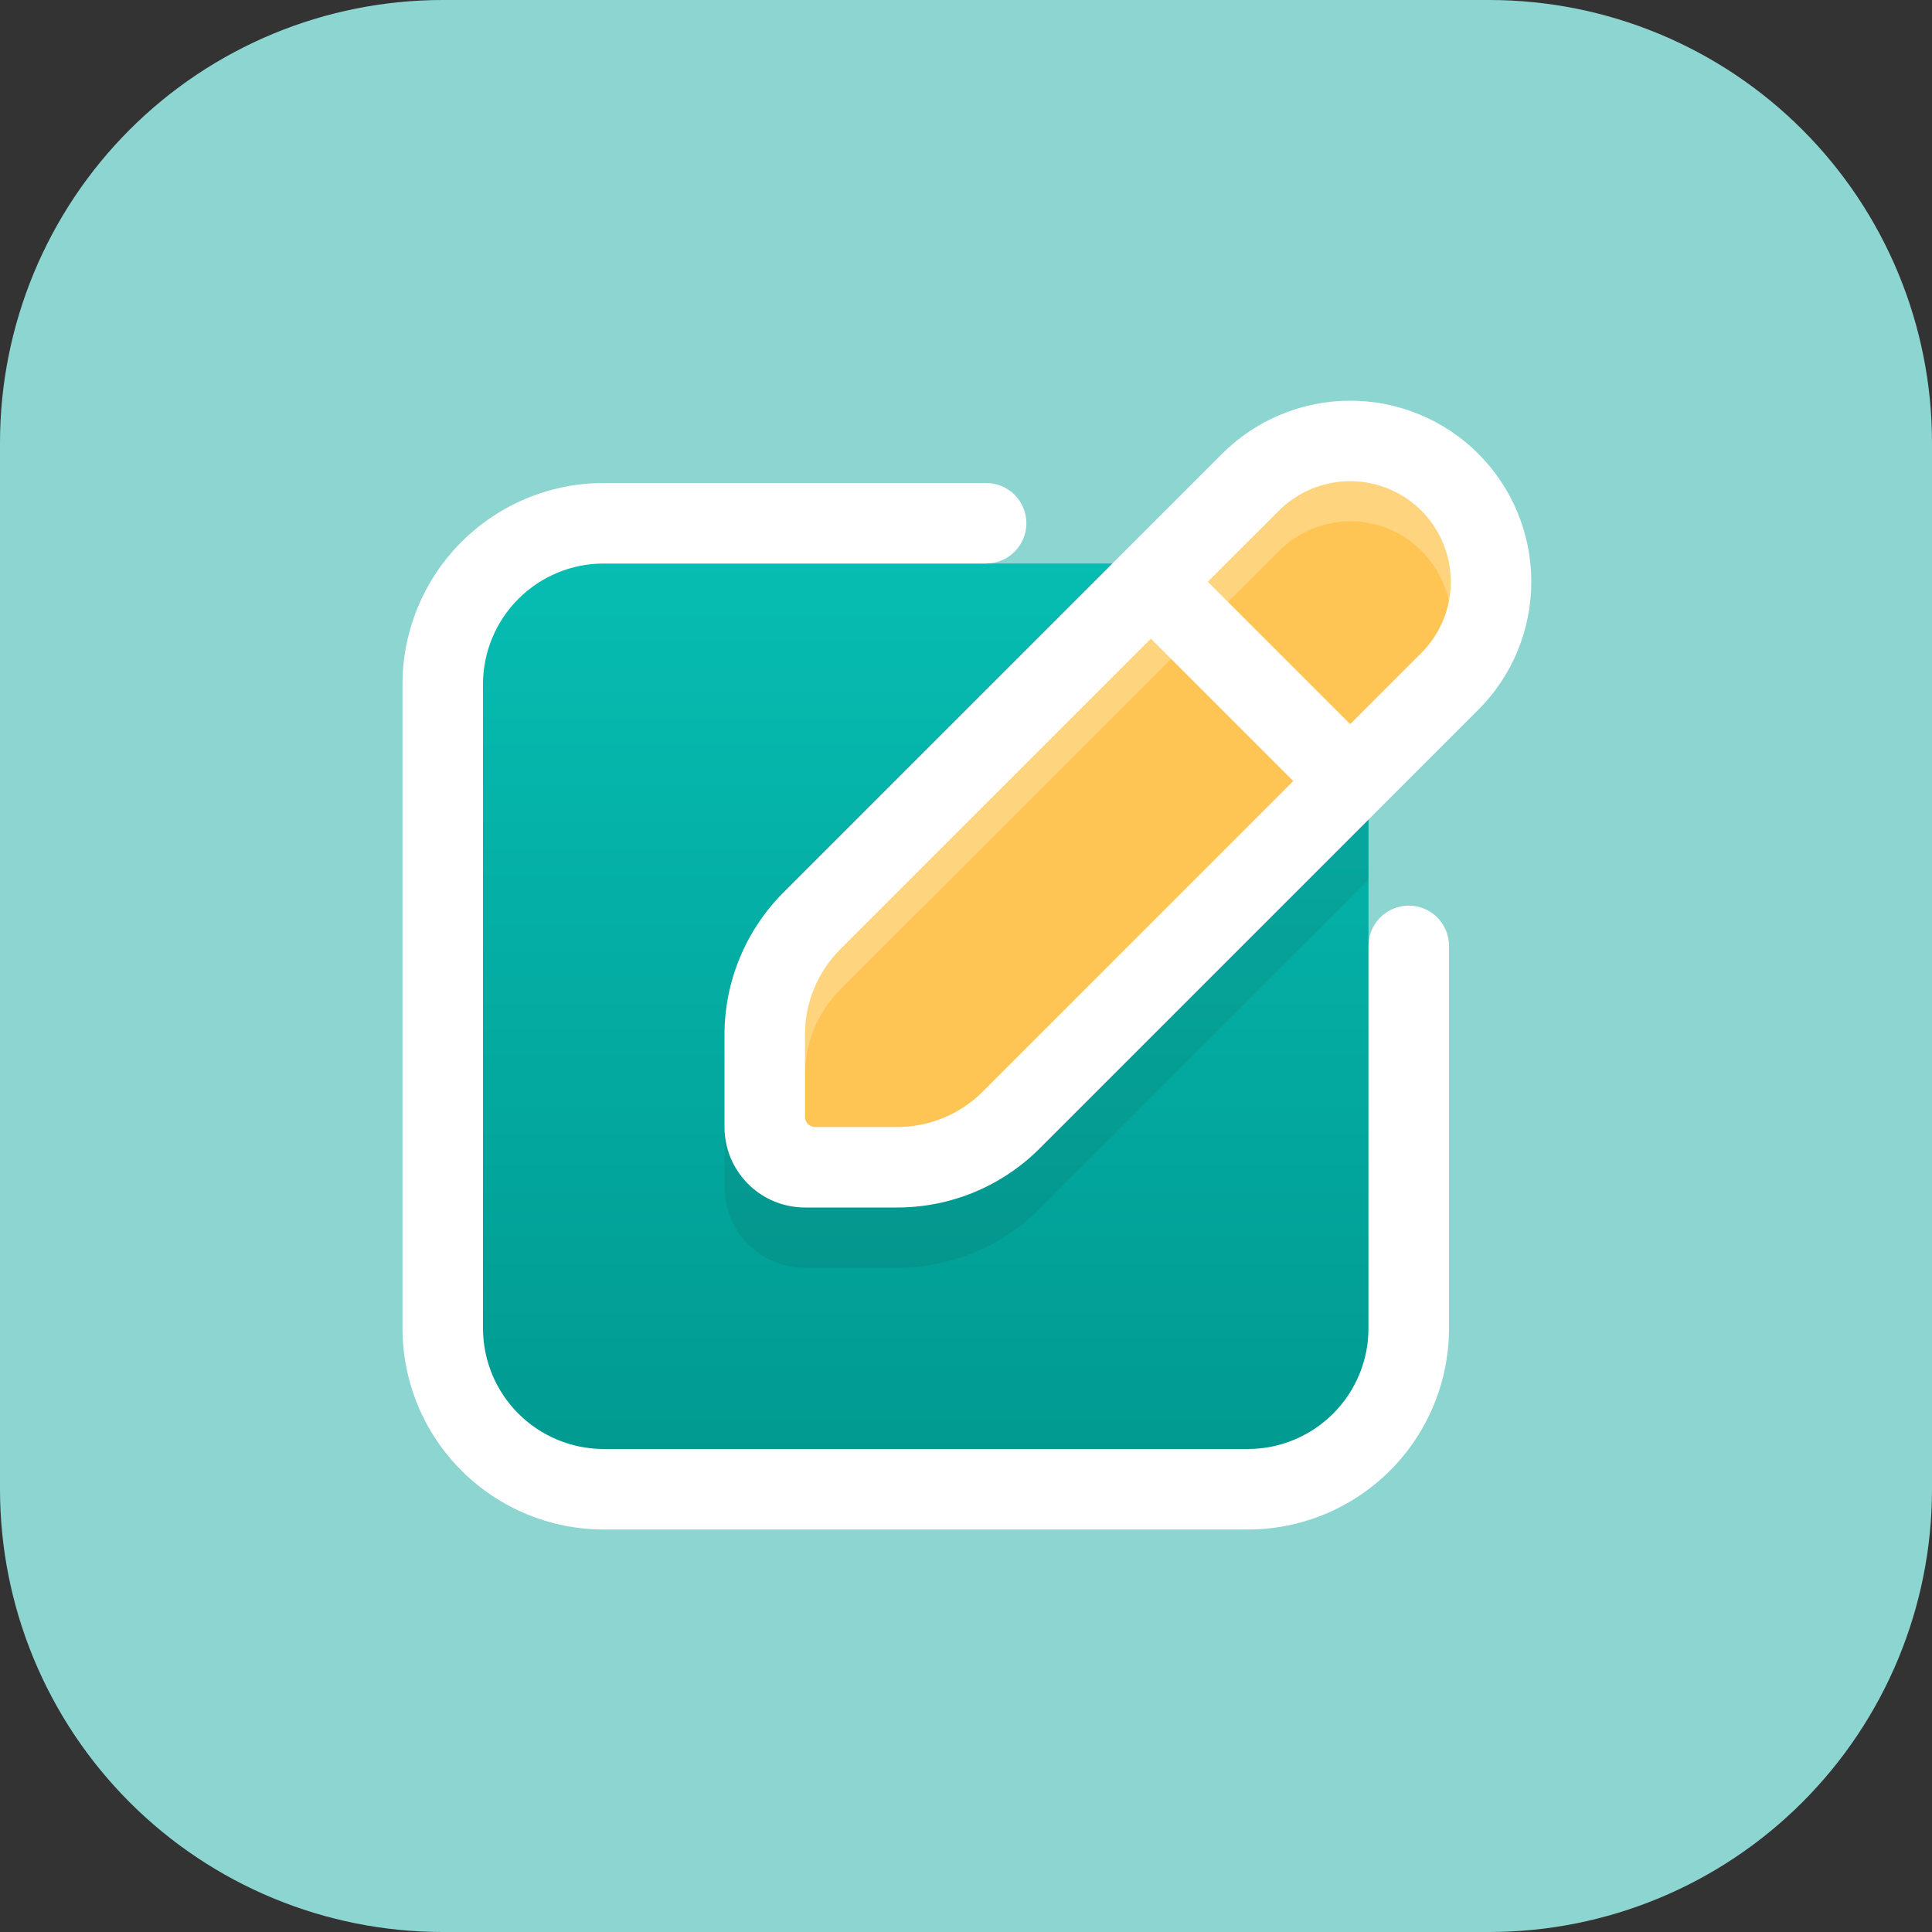 <?xml version="1.0" encoding="UTF-8"?>
<svg xmlns="http://www.w3.org/2000/svg" width="78" height="78" viewBox="0 0 78 78" fill="none">
  <rect x="0" y="0" width="78" height="78" fill="#333333" stroke="none"/>
  <g clip-path="url(#clip0_387_7539)">
    <path d="M0 17.875C0 13.134 1.883 8.588 5.235 5.235C8.588 1.883 13.134 0 17.875 0L60.125 0C64.866 0 69.412 1.883 72.764 5.235C76.117 8.588 78 13.134 78 17.875V60.125C78 64.866 76.117 69.412 72.764 72.764C69.412 76.117 64.866 78 60.125 78H17.875C13.134 78 8.588 76.117 5.235 72.764C1.883 69.412 0 64.866 0 60.125L0 17.875Z" fill="#8DD5D0"></path>
    <path d="M55.25 22.75H19.5V58.5H55.25V22.75Z" fill="url(#paint0_linear_387_7539)"></path>
    <path d="M55.25 38.188V53.625C55.25 54.918 54.736 56.158 53.822 57.072C52.908 57.986 51.668 58.5 50.375 58.5H24.375C23.082 58.5 21.842 57.986 20.928 57.072C20.014 56.158 19.5 54.918 19.5 53.625V27.625C19.5 26.332 20.014 25.092 20.928 24.178C21.842 23.264 23.082 22.75 24.375 22.75H39.812C40.243 22.75 40.657 22.579 40.962 22.274C41.266 21.969 41.438 21.556 41.438 21.125C41.438 20.694 41.266 20.281 40.962 19.976C40.657 19.671 40.243 19.5 39.812 19.5H24.375C22.22 19.5 20.154 20.356 18.63 21.88C17.106 23.404 16.25 25.47 16.25 27.625V53.625C16.25 55.78 17.106 57.846 18.63 59.37C20.154 60.894 22.22 61.75 24.375 61.75H50.375C52.53 61.75 54.596 60.894 56.12 59.37C57.644 57.846 58.5 55.78 58.5 53.625V38.188C58.5 37.757 58.329 37.343 58.024 37.038C57.719 36.734 57.306 36.562 56.875 36.562C56.444 36.562 56.031 36.734 55.726 37.038C55.421 37.343 55.25 37.757 55.25 38.188Z" fill="white"></path>
    <g style="mix-blend-mode:multiply" opacity="0.08">
      <path d="M31.631 36.03C30.107 37.554 29.25 39.62 29.25 41.775V47.938C29.25 48.8 29.592 49.626 30.202 50.236C30.811 50.845 31.638 51.188 32.5 51.188H36.225C38.38 51.187 40.446 50.331 41.97 48.807L55.25 35.531V22.75H44.907L31.631 36.03Z" fill="#1D1D1B"></path>
    </g>
    <path d="M29.25 45.5V41.775C29.25 39.62 30.107 37.554 31.631 36.03L49.343 18.318C50.714 16.947 52.574 16.177 54.513 16.177C56.452 16.177 58.311 16.947 59.682 18.318C61.053 19.689 61.823 21.549 61.823 23.487C61.823 25.426 61.053 27.286 59.682 28.657L41.97 46.369C40.446 47.893 38.38 48.75 36.225 48.75H32.5C31.638 48.75 30.811 48.408 30.202 47.798C29.592 47.189 29.25 46.362 29.25 45.5Z" fill="white"></path>
    <path d="M33.926 38.326L51.638 20.617C52.4 19.856 53.433 19.428 54.511 19.428C55.588 19.428 56.621 19.856 57.383 20.617C58.144 21.379 58.572 22.412 58.572 23.489C58.572 24.567 58.144 25.6 57.383 26.362L39.674 44.074C39.221 44.527 38.684 44.886 38.092 45.13C37.5 45.375 36.866 45.501 36.225 45.5H32.906C32.798 45.5 32.695 45.457 32.619 45.381C32.543 45.305 32.5 45.202 32.5 45.094V41.775C32.499 41.134 32.625 40.5 32.87 39.908C33.114 39.316 33.473 38.779 33.926 38.326Z" fill="#FFC554"></path>
    <g style="mix-blend-mode:soft-light" opacity="0.25">
      <path d="M51.638 22.242C52.157 21.721 52.808 21.35 53.52 21.17C54.233 20.989 54.982 21.005 55.686 21.217C56.391 21.428 57.024 21.827 57.52 22.37C58.015 22.913 58.354 23.581 58.5 24.302C58.675 23.446 58.569 22.557 58.199 21.766C57.828 20.975 57.212 20.325 56.443 19.911C55.674 19.498 54.792 19.343 53.928 19.47C53.064 19.597 52.264 20 51.647 20.617L33.926 38.326C33.473 38.779 33.114 39.316 32.87 39.908C32.625 40.5 32.499 41.134 32.5 41.775V43.4C32.499 42.759 32.625 42.125 32.87 41.533C33.114 40.941 33.473 40.404 33.926 39.951L51.638 22.242Z" fill="white"></path>
    </g>
    <path d="M47.618 22.343L45.32 24.641L53.363 32.684L55.661 30.386L47.618 22.343Z" fill="white"></path>
  </g>
  <defs>
    <linearGradient id="paint0_linear_387_7539" x1="37.375" y1="20.142" x2="37.375" y2="61.953" gradientUnits="userSpaceOnUse">
      <stop stop-color="#07BFB4"></stop>
      <stop offset="1" stop-color="#00978E"></stop>
    </linearGradient>
    <clipPath id="clip0_387_7539">
      <rect width="78" height="78" fill="white"></rect>
    </clipPath>
  </defs>
</svg>
